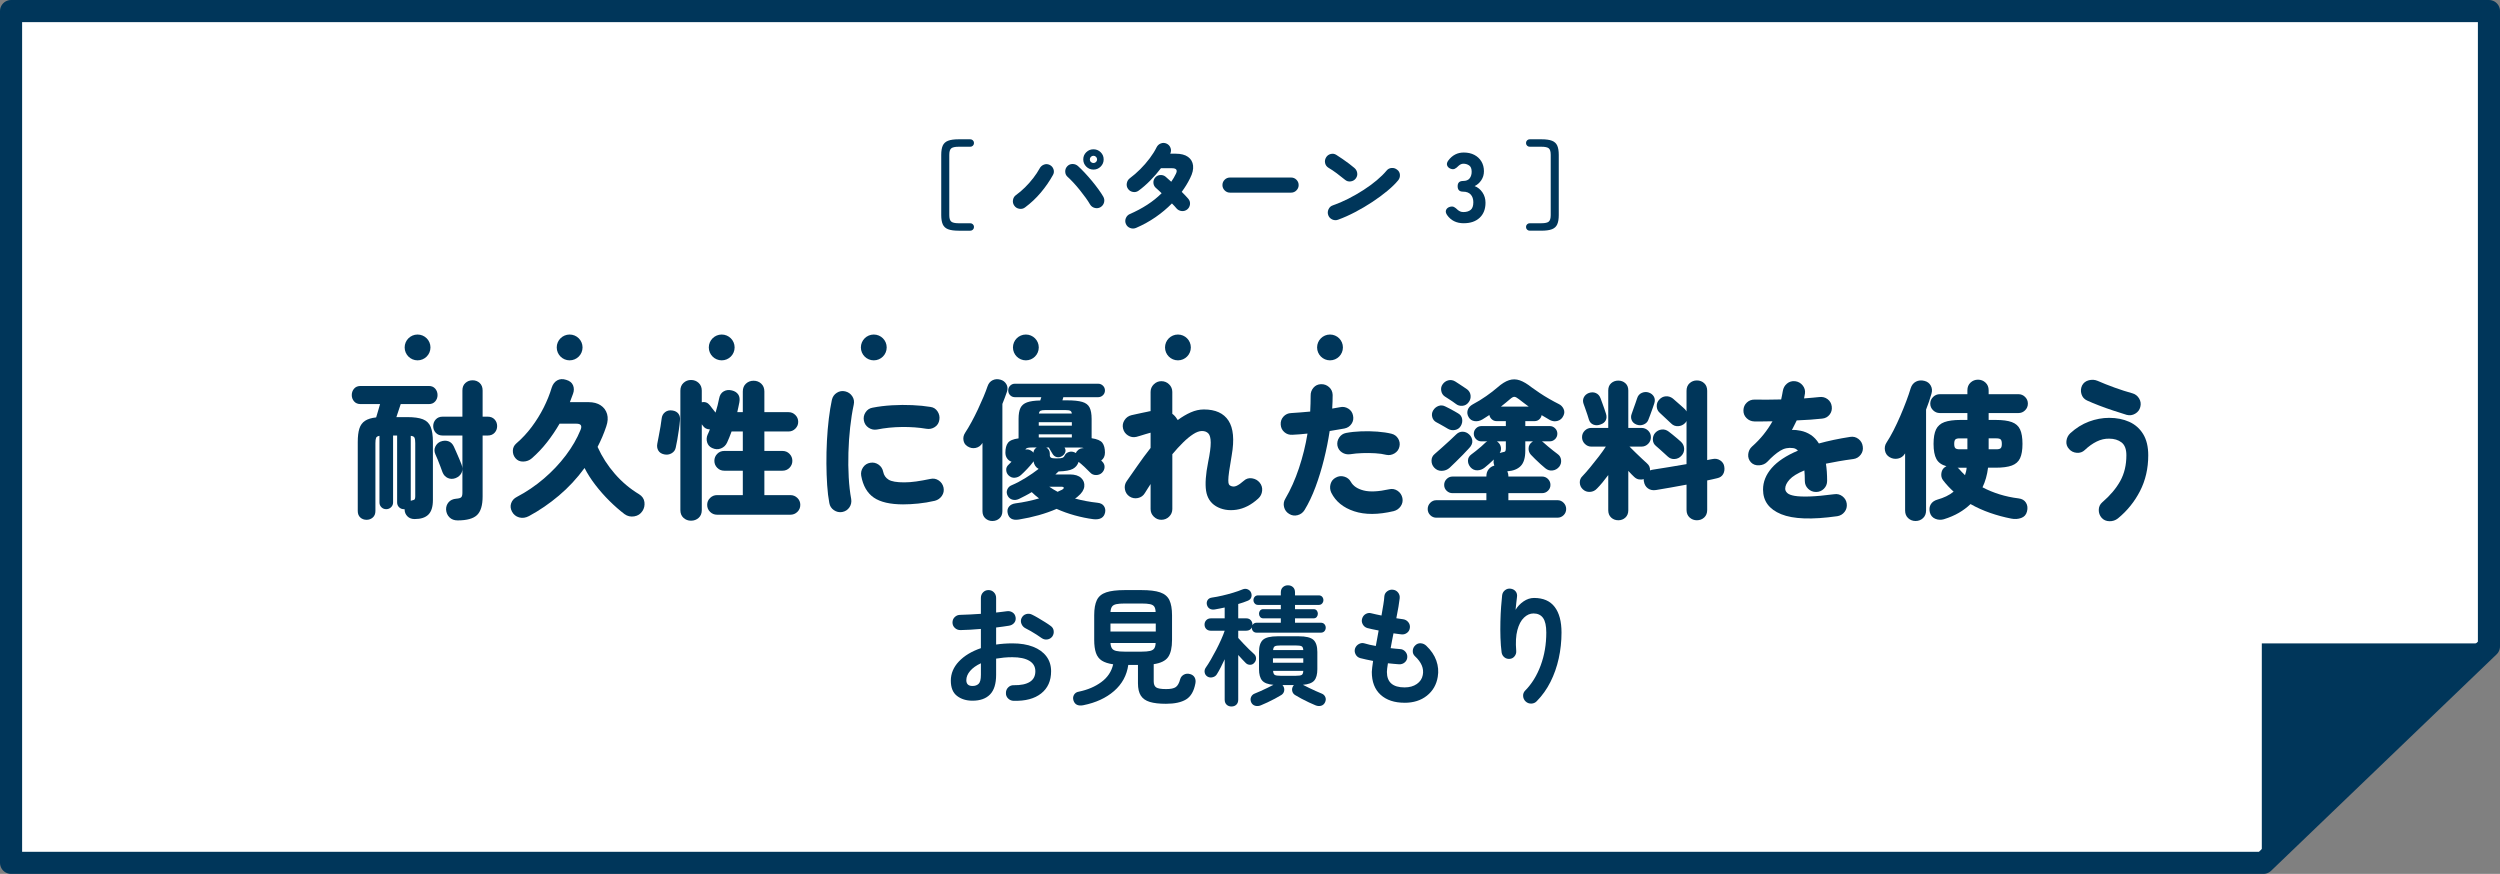 <?xml version="1.0" encoding="UTF-8"?><svg id="uuid-dae49398-18d8-40ab-8cce-274af6167568" xmlns="http://www.w3.org/2000/svg" width="484.283" height="169.283" viewBox="0 0 484.283 169.283"><rect x="0" y="0" width="484.283" height="169.283" fill="#808080" stroke="none"/><g id="uuid-b72306ae-bbd7-49c5-a798-a3f22c4e448b"><g><g><polygon points="438.454 167.142 2.142 167.142 2.142 2.142 482.142 2.142 482.142 125.209 438.454 167.142" style="fill:#fff; stroke:#00365a; stroke-linecap:round; stroke-linejoin:round; stroke-width:4.283px;"/><polygon points="438.142 168.641 438.142 124.641 482.142 124.641 438.142 168.641" style="fill:#00365a;"/></g><g><path d="M185.693,44.689c-.874,0-1.555-.095-2.042-.285-.488-.189-.83-.507-1.026-.949-.196-.443-.294-1.039-.294-1.786v-11.666c0-.761,.098-1.358,.294-1.796,.196-.437,.538-.75,1.026-.94,.488-.189,1.168-.285,2.042-.285h2.261c.203,0,.374,.07,.513,.209,.139,.14,.209,.311,.209,.514s-.07,.373-.209,.513c-.14,.14-.311,.209-.513,.209h-2.261c-.697,0-1.171,.104-1.425,.313s-.38,.63-.38,1.264v11.666c0,.62,.126,1.038,.38,1.254,.253,.215,.728,.323,1.425,.323h2.261c.203,0,.374,.069,.513,.209,.139,.139,.209,.31,.209,.513s-.07,.373-.209,.513c-.14,.14-.311,.209-.513,.209h-2.261Z" style="fill:#00365a;"/><path d="M198.556,40.186c-.317,.241-.684,.326-1.102,.257s-.741-.27-.969-.599c-.241-.329-.326-.7-.256-1.111,.069-.412,.269-.731,.599-.96,.583-.418,1.162-.912,1.738-1.481,.576-.57,1.108-1.172,1.596-1.806,.487-.633,.89-1.241,1.207-1.823,.19-.367,.472-.624,.845-.77s.744-.13,1.112,.047c.367,.178,.617,.46,.75,.846,.133,.387,.098,.757-.104,1.111-.659,1.191-1.444,2.328-2.356,3.411-.912,1.083-1.932,2.042-3.059,2.878Zm14.63-.057c-.342,.202-.712,.253-1.111,.151-.399-.101-.707-.329-.921-.684-.216-.38-.498-.811-.846-1.292-.349-.481-.725-.976-1.13-1.482-.406-.506-.814-.981-1.226-1.425s-.789-.816-1.13-1.121c-.304-.266-.463-.604-.475-1.017-.013-.411,.12-.763,.399-1.054,.278-.292,.618-.438,1.017-.438s.75,.133,1.054,.399c.405,.367,.842,.801,1.311,1.301,.469,.501,.931,1.026,1.387,1.577,.456,.552,.877,1.093,1.264,1.625,.386,.532,.7,1.007,.94,1.425,.202,.354,.253,.729,.152,1.121-.102,.393-.33,.696-.684,.912Zm-1.368-7.277c-.544,0-1.01-.192-1.396-.579s-.579-.852-.579-1.396,.193-1.007,.579-1.388c.386-.38,.852-.569,1.396-.569s1.01,.189,1.396,.569c.387,.381,.58,.843,.58,1.388s-.193,1.01-.58,1.396c-.386,.387-.852,.579-1.396,.579Zm0-1.272c.19,0,.354-.067,.494-.2,.139-.133,.209-.301,.209-.503,0-.19-.07-.354-.209-.494-.14-.14-.304-.209-.494-.209s-.354,.069-.494,.209c-.14,.14-.209,.304-.209,.494,0,.202,.069,.37,.209,.503,.139,.133,.304,.2,.494,.2Z" style="fill:#00365a;"/><path d="M220.045,44.157c-.368,.152-.741,.155-1.121,.01s-.653-.402-.817-.77c-.165-.38-.171-.757-.019-1.13,.152-.374,.411-.644,.779-.808,1.203-.52,2.328-1.118,3.373-1.796s1.973-1.422,2.784-2.232c-.203-.202-.396-.386-.58-.551-.184-.165-.339-.304-.466-.418-.316-.254-.497-.576-.542-.969s.06-.748,.313-1.064,.583-.491,.988-.522c.405-.031,.76,.079,1.064,.332,.278,.229,.64,.552,1.083,.97,.177-.254,.342-.51,.494-.77,.152-.26,.291-.522,.418-.789,.342-.709,.082-1.063-.779-1.063h-2.128c-.633,.836-1.33,1.637-2.09,2.403-.76,.767-1.508,1.415-2.242,1.947-.33,.241-.697,.323-1.102,.247s-.722-.278-.95-.607c-.228-.33-.304-.694-.228-1.093,.076-.399,.272-.719,.589-.96,.684-.506,1.358-1.092,2.023-1.757s1.273-1.365,1.824-2.1c.551-.734,.991-1.438,1.32-2.109,.177-.367,.453-.624,.827-.77,.374-.146,.744-.136,1.111,.028,.367,.165,.624,.438,.77,.817s.13,.754-.047,1.121v.019h1.045c1.026,0,1.824,.206,2.394,.618,.57,.411,.896,.972,.979,1.681,.082,.71-.104,1.515-.561,2.413-.228,.469-.479,.925-.75,1.368-.272,.443-.567,.881-.884,1.312,.266,.266,.51,.516,.732,.75,.221,.234,.402,.435,.542,.599,.266,.316,.373,.678,.323,1.083-.051,.405-.234,.734-.551,.988-.317,.24-.675,.339-1.074,.294-.399-.044-.731-.218-.998-.522-.089-.113-.209-.253-.361-.418-.152-.164-.323-.342-.513-.532-.962,.976-2.027,1.865-3.192,2.67-1.166,.805-2.426,1.498-3.781,2.08Z" style="fill:#00365a;"/><path d="M238.266,37.317c-.405,0-.75-.146-1.035-.437-.285-.291-.428-.634-.428-1.026,0-.405,.143-.75,.428-1.035,.285-.285,.63-.428,1.035-.428h11.837c.405,0,.75,.143,1.035,.428,.285,.285,.428,.63,.428,1.035,0,.393-.143,.735-.428,1.026-.285,.291-.63,.437-1.035,.437h-11.837Z" style="fill:#00365a;"/><path d="M260.552,34.829c-.507-.418-1.045-.84-1.615-1.264-.57-.425-1.096-.776-1.577-1.055-.354-.215-.577-.516-.665-.902-.089-.387-.032-.751,.171-1.093,.203-.354,.504-.582,.903-.684s.763-.045,1.092,.171c.38,.24,.789,.51,1.226,.808s.855,.598,1.254,.902c.399,.304,.738,.576,1.017,.816,.304,.254,.487,.577,.551,.97s-.032,.753-.285,1.083c-.241,.316-.567,.503-.979,.561-.412,.057-.776-.048-1.093-.313Zm-1.349,7.732c-.38,.14-.757,.124-1.131-.047-.374-.172-.63-.447-.77-.827-.139-.38-.124-.76,.048-1.14,.171-.38,.446-.634,.826-.76,.988-.343,1.992-.772,3.012-1.292,1.02-.52,2.001-1.083,2.945-1.691,.943-.608,1.799-1.235,2.565-1.881,.767-.646,1.396-1.267,1.891-1.862,.253-.316,.58-.49,.979-.522,.399-.031,.757,.079,1.074,.333,.329,.24,.51,.563,.542,.969,.031,.405-.08,.767-.333,1.083-.532,.646-1.232,1.33-2.1,2.052-.868,.722-1.833,1.435-2.897,2.138s-2.169,1.355-3.315,1.957c-1.146,.602-2.258,1.099-3.334,1.491Z" style="fill:#00365a;"/><path d="M283.543,43.246c-1.406,0-2.483-.532-3.23-1.597-.241-.367-.304-.69-.19-.969,.114-.278,.335-.475,.665-.589,.354-.114,.646-.111,.874,.01,.228,.12,.475,.313,.741,.579,.139,.114,.294,.209,.466,.285,.171,.076,.376,.114,.617,.114,.583,0,1.048-.14,1.396-.418,.348-.279,.522-.772,.522-1.482,0-.62-.168-1.118-.503-1.491-.336-.374-.833-.561-1.491-.561-.697,0-1.045-.349-1.045-1.045,0-.685,.349-1.026,1.045-1.026,.595,0,1.022-.171,1.282-.513,.259-.342,.39-.767,.39-1.273,0-.595-.165-1.004-.494-1.226-.33-.222-.697-.332-1.102-.332-.19,0-.361,.038-.513,.114-.152,.075-.292,.171-.418,.284-.266,.279-.516,.476-.75,.589-.234,.114-.522,.102-.864-.037-.317-.14-.522-.352-.618-.637-.095-.285-.016-.599,.238-.94,.772-1.026,1.767-1.539,2.983-1.539,.785,0,1.469,.151,2.052,.456,.583,.304,1.039,.729,1.368,1.272,.329,.545,.494,1.179,.494,1.9,0,.646-.171,1.226-.513,1.738-.342,.513-.772,.89-1.292,1.131,.621,.24,1.127,.652,1.52,1.234,.393,.583,.589,1.248,.589,1.995,0,1.229-.377,2.198-1.13,2.907-.754,.71-1.783,1.064-3.087,1.064Z" style="fill:#00365a;"/><path d="M296.329,44.689c-.203,0-.374-.069-.513-.209-.139-.14-.209-.311-.209-.513s.07-.374,.209-.513c.14-.14,.311-.209,.513-.209h2.261c.709,0,1.188-.108,1.434-.323,.247-.216,.371-.634,.371-1.254v-11.666c0-.634-.124-1.055-.371-1.264-.247-.209-.725-.313-1.434-.313h-2.261c-.203,0-.374-.069-.513-.209-.139-.14-.209-.311-.209-.513s.07-.374,.209-.514c.14-.139,.311-.209,.513-.209h2.261c.886,0,1.57,.096,2.052,.285,.481,.19,.82,.504,1.017,.94,.196,.438,.294,1.035,.294,1.796v11.666c0,.747-.098,1.343-.294,1.786-.197,.442-.535,.76-1.017,.949-.481,.19-1.166,.285-2.052,.285h-2.261Z" style="fill:#00365a;"/></g><g><g><path d="M71.013,100.693c-.483,0-.89-.149-1.218-.449s-.493-.721-.493-1.262v-13.34c0-1.103,.106-1.981,.319-2.639,.212-.657,.58-1.155,1.102-1.494,.522-.338,1.237-.556,2.146-.652,.116-.387,.242-.812,.377-1.276,.135-.464,.261-.898,.377-1.305h-3.77c-.542,0-.962-.174-1.261-.521-.3-.349-.45-.754-.45-1.219,0-.482,.149-.898,.45-1.247,.299-.348,.72-.521,1.261-.521h13.224c.522,0,.933,.174,1.232,.521,.299,.349,.45,.765,.45,1.247,0,.465-.15,.87-.45,1.219-.3,.348-.71,.521-1.232,.521h-5.452c-.271,.832-.551,1.673-.841,2.523h2.088c1.314,0,2.33,.141,3.045,.42,.715,.281,1.218,.769,1.508,1.465s.435,1.682,.435,2.958v11.223c0,1.296-.29,2.233-.87,2.813s-1.47,.87-2.668,.87c-.58,0-1.044-.174-1.392-.522-.348-.348-.532-.773-.551-1.275v-.116h-.145c-.367,0-.677-.126-.928-.377-.251-.251-.377-.561-.377-.929v-12.963h-.783v12.963c0,.368-.13,.678-.392,.929-.261,.251-.575,.377-.942,.377s-.677-.126-.928-.377c-.251-.251-.377-.561-.377-.929v-12.904c-.348,.058-.566,.188-.653,.392-.087,.202-.13,.546-.13,1.029v13.137c0,.541-.169,.962-.507,1.262-.339,.3-.74,.449-1.204,.449Zm8.555-3.683c.039-.02,.073-.029,.102-.029,.029,0,.053-.01,.073-.029,.329-.058,.526-.14,.594-.246s.102-.295,.102-.565v-10.295c0-.503-.048-.855-.145-1.059s-.338-.323-.725-.362v12.586Zm9.077,3.799c-.657,0-1.185-.198-1.581-.595-.396-.396-.614-.895-.652-1.493-.02-.541,.14-1.016,.479-1.421,.338-.406,.836-.639,1.494-.696,.502-.038,.826-.135,.971-.29,.145-.154,.218-.444,.218-.87v-11.078h-3.828c-.561,0-1.005-.179-1.334-.536-.329-.357-.493-.787-.493-1.291s.164-.932,.493-1.29c.329-.357,.773-.536,1.334-.536h3.828v-5.075c0-.619,.193-1.103,.58-1.45,.386-.348,.85-.522,1.392-.522s1,.175,1.377,.522c.377,.348,.566,.831,.566,1.45v5.075h.986c.561,0,1.005,.179,1.334,.536,.329,.358,.493,.788,.493,1.29s-.165,.934-.493,1.291c-.329,.357-.773,.536-1.334,.536h-.986v11.804c0,1.721-.363,2.924-1.088,3.61-.725,.686-1.977,1.029-3.755,1.029Zm-.348-8.207c-.542,.213-1.054,.213-1.537,0-.483-.213-.832-.59-1.044-1.131-.097-.29-.232-.657-.406-1.103-.174-.444-.348-.889-.522-1.334-.174-.444-.329-.802-.464-1.072-.213-.503-.213-.981,0-1.436,.212-.454,.541-.778,.986-.972,.541-.213,1.048-.241,1.522-.087,.474,.154,.836,.503,1.087,1.044,.116,.251,.271,.6,.464,1.044,.193,.445,.386,.89,.58,1.334,.193,.445,.338,.803,.435,1.073,.232,.6,.237,1.136,.015,1.609-.223,.474-.594,.816-1.117,1.029Z" style="fill:#00365a;"/><path d="M102.478,99.968c-.657,.348-1.295,.435-1.914,.261s-1.083-.551-1.392-1.131c-.29-.562-.339-1.106-.145-1.639,.193-.531,.561-.933,1.102-1.203,1.875-.986,3.62-2.17,5.234-3.553,1.614-1.382,3.03-2.881,4.249-4.495,1.218-1.614,2.165-3.253,2.842-4.915,.174-.406,.193-.716,.058-.929-.135-.192-.416-.29-.841-.29h-3.277c-.715,1.238-1.518,2.427-2.407,3.567-.89,1.141-1.875,2.185-2.958,3.132-.464,.406-1.015,.619-1.653,.638-.638,.02-1.15-.202-1.537-.667-.348-.425-.513-.913-.493-1.464,.019-.551,.242-1.01,.667-1.378,1.102-.947,2.098-2.016,2.987-3.204,.889-1.189,1.663-2.437,2.32-3.741,.657-1.305,1.179-2.605,1.566-3.9,.212-.638,.565-1.097,1.059-1.378,.493-.279,1.068-.313,1.726-.102,.676,.194,1.121,.547,1.334,1.059,.212,.513,.212,1.059,0,1.639-.097,.271-.199,.542-.305,.812-.106,.271-.208,.541-.305,.812h3.596c.966,0,1.759,.208,2.378,.624,.619,.416,1.03,.976,1.232,1.682,.203,.706,.15,1.503-.159,2.393-.232,.696-.489,1.373-.769,2.03-.281,.657-.585,1.305-.914,1.942,.851,1.896,1.967,3.635,3.35,5.22,1.382,1.586,2.943,2.9,4.683,3.944,.619,.387,.967,.899,1.044,1.537,.077,.638-.049,1.208-.377,1.711-.367,.58-.899,.928-1.595,1.044s-1.325-.029-1.885-.435c-.967-.735-1.938-1.585-2.914-2.553-.977-.966-1.885-1.995-2.726-3.088-.841-1.092-1.542-2.189-2.103-3.292-1.47,2.012-3.127,3.795-4.974,5.351-1.847,1.557-3.775,2.876-5.786,3.959Z" style="fill:#00365a;"/><path d="M128.665,88.02c-.542-.116-.924-.367-1.146-.754-.223-.387-.286-.831-.189-1.334,.077-.406,.174-.908,.29-1.508,.116-.6,.227-1.208,.333-1.827s.179-1.121,.218-1.508c.058-.541,.285-.962,.682-1.262,.396-.3,.875-.401,1.435-.305,.503,.077,.885,.29,1.146,.638,.261,.349,.353,.803,.276,1.363-.039,.503-.106,1.083-.203,1.74-.097,.657-.199,1.295-.305,1.914-.106,.619-.208,1.131-.304,1.537-.097,.483-.368,.851-.812,1.102-.445,.252-.918,.319-1.421,.203Zm5.191,12.847c-.561,0-1.044-.184-1.45-.551-.406-.367-.609-.87-.609-1.508v-23.142c0-.619,.203-1.117,.609-1.494,.406-.377,.889-.565,1.45-.565,.58,0,1.073,.188,1.479,.565,.406,.377,.609,.875,.609,1.494v2.262c.619-.135,1.131,.048,1.537,.551,.096,.116,.261,.329,.493,.638,.232,.31,.445,.58,.638,.812,.154-.503,.29-.986,.406-1.45,.116-.464,.213-.899,.29-1.305,.116-.639,.411-1.093,.885-1.363,.474-.271,1.01-.328,1.609-.174,.541,.136,.942,.396,1.204,.783,.261,.387,.333,.889,.217,1.508-.058,.29-.121,.6-.188,.928-.068,.329-.14,.657-.217,.986h1.073v-4.002c0-.639,.203-1.146,.609-1.522,.406-.377,.899-.565,1.479-.565s1.073,.188,1.479,.565c.406,.377,.609,.884,.609,1.522v4.002h4.698c.502,0,.938,.184,1.305,.551,.367,.367,.551,.812,.551,1.334,0,.503-.184,.938-.551,1.305-.368,.368-.803,.552-1.305,.552h-4.698v3.77h3.509c.541,0,.996,.188,1.363,.565,.367,.377,.551,.826,.551,1.349s-.184,.972-.551,1.349c-.368,.377-.822,.565-1.363,.565h-3.509v4.727h5.046c.522,0,.972,.185,1.349,.552s.565,.812,.565,1.334c0,.541-.188,.995-.565,1.362s-.827,.551-1.349,.551h-14.21c-.522,0-.972-.184-1.349-.551s-.565-.821-.565-1.362c0-.522,.188-.967,.565-1.334s.827-.552,1.349-.552h4.988v-4.727h-3.596c-.542,0-.996-.188-1.363-.565s-.551-.827-.551-1.349,.184-.972,.551-1.349,.822-.565,1.363-.565h3.596v-3.77h-2.175c-.31,.851-.6,1.565-.87,2.146-.251,.542-.652,.924-1.204,1.146-.551,.223-1.126,.188-1.725-.102-.484-.231-.798-.599-.943-1.102s-.111-.996,.102-1.479c.077-.154,.149-.313,.218-.479,.067-.164,.14-.343,.217-.536-.6,0-1.063-.251-1.392-.754l-.174-.232v16.617c0,.638-.203,1.141-.609,1.508-.406,.367-.899,.551-1.479,.551Z" style="fill:#00365a;"/><path d="M163.146,99.185c-.58,.097-1.117-.024-1.609-.362-.493-.339-.788-.798-.885-1.378-.193-1.005-.333-2.165-.42-3.479s-.136-2.702-.145-4.162c-.01-1.459,.024-2.934,.102-4.422,.077-1.489,.198-2.91,.362-4.264,.164-1.353,.363-2.57,.595-3.653,.135-.6,.454-1.059,.957-1.378,.502-.319,1.044-.41,1.624-.275,.58,.136,1.034,.449,1.363,.942,.329,.493,.425,1.04,.29,1.639-.29,1.354-.522,2.827-.696,4.423-.174,1.595-.286,3.214-.333,4.857-.049,1.644-.029,3.238,.058,4.784,.087,1.548,.247,2.949,.479,4.205,.097,.6-.02,1.142-.348,1.624-.329,.483-.793,.783-1.392,.899Zm11.832-1.479c-2.533,0-4.437-.439-5.713-1.319-1.276-.879-2.088-2.286-2.436-4.219-.097-.6,.024-1.146,.362-1.639,.338-.493,.807-.788,1.407-.885,.58-.097,1.111,.024,1.595,.362,.483,.339,.783,.808,.899,1.406,.135,.658,.483,1.16,1.044,1.509,.561,.348,1.566,.521,3.016,.521,.734,0,1.508-.058,2.32-.174s1.73-.28,2.755-.493c.58-.135,1.116-.038,1.609,.29,.493,.329,.807,.793,.942,1.393,.116,.579,.01,1.111-.319,1.595-.329,.483-.783,.803-1.363,.957-1.083,.251-2.151,.431-3.204,.536-1.054,.106-2.026,.159-2.915,.159Zm-5.104-14.5c-.58,.098-1.117-.019-1.61-.348-.493-.328-.797-.783-.913-1.363-.116-.58-.01-1.121,.319-1.624,.329-.502,.783-.802,1.363-.898,1.179-.232,2.436-.387,3.77-.464s2.649-.087,3.944-.029c1.295,.058,2.465,.174,3.509,.348,.58,.078,1.034,.368,1.363,.87,.328,.503,.444,1.044,.348,1.624-.097,.619-.392,1.088-.884,1.406-.493,.319-1.03,.431-1.609,.334-1.489-.251-3.074-.367-4.756-.348s-3.296,.184-4.843,.492Z" style="fill:#00365a;"/><path d="M192.232,100.925c-.522,0-.971-.17-1.349-.508-.377-.339-.565-.808-.565-1.406v-13.225l-.029,.059c-.31,.503-.745,.812-1.305,.928-.561,.116-1.102,0-1.624-.348-.406-.271-.648-.657-.725-1.16-.078-.503,.029-.977,.319-1.421,.406-.619,.821-1.319,1.247-2.103,.425-.783,.836-1.595,1.232-2.437,.396-.841,.758-1.652,1.087-2.436,.329-.783,.589-1.465,.783-2.045,.193-.561,.522-.952,.986-1.174,.464-.223,.966-.257,1.508-.102,.503,.135,.885,.425,1.146,.87,.261,.444,.295,.947,.102,1.508-.116,.367-.251,.744-.406,1.131-.155,.387-.31,.783-.464,1.188v20.765c0,.599-.188,1.067-.565,1.406-.377,.338-.836,.508-1.377,.508Zm5.162-.29c-1.257,.212-1.992-.213-2.204-1.276-.097-.483-.005-.895,.275-1.232s.701-.546,1.262-.623c.754-.097,1.518-.228,2.291-.392,.773-.164,1.527-.353,2.262-.565-.251-.193-.498-.392-.739-.595-.242-.203-.469-.411-.682-.624-.406,.252-.817,.483-1.232,.696-.416,.213-.836,.426-1.261,.638-.426,.194-.837,.237-1.233,.131-.396-.106-.701-.343-.913-.711-.232-.425-.266-.841-.102-1.246,.164-.406,.449-.687,.855-.842,.87-.366,1.764-.836,2.683-1.406,.918-.57,1.764-1.155,2.537-1.754-.542-.29-.87-.783-.986-1.479-.02,.02-.048,.068-.087,.146-.271,.367-.638,.797-1.102,1.29s-.88,.904-1.247,1.232c-.348,.31-.75,.483-1.204,.522-.454,.038-.865-.126-1.232-.493-.271-.29-.411-.633-.42-1.029-.01-.396,.14-.729,.45-1.001l.58-.58c-.348-.116-.633-.328-.855-.638s-.333-.687-.333-1.131c0-.812,.164-1.44,.493-1.886,.329-.444,1.015-.734,2.059-.869v-3.771c0-.908,.121-1.614,.362-2.117,.242-.502,.667-.865,1.276-1.087,.609-.223,1.465-.344,2.567-.363l.203-.638h-5.104c-.367,0-.677-.125-.928-.377-.251-.251-.377-.561-.377-.928s.125-.677,.377-.928c.251-.252,.561-.378,.928-.378h16.095c.367,0,.682,.126,.942,.378,.261,.251,.392,.561,.392,.928s-.13,.677-.392,.928c-.261,.252-.575,.377-.942,.377h-6.728l-.174,.609h.899c1.276,0,2.257,.102,2.943,.305,.686,.202,1.16,.565,1.421,1.087s.392,1.257,.392,2.204v3.741c1.063,.155,1.759,.454,2.088,.898,.329,.445,.493,1.073,.493,1.886,0,.677-.242,1.188-.725,1.537l.174,.174c.328,.31,.488,.672,.478,1.087-.01,.416-.179,.788-.507,1.117-.31,.29-.691,.435-1.146,.435s-.827-.154-1.116-.464c-.251-.271-.609-.624-1.073-1.059s-.86-.778-1.189-1.029c-.193,.6-.561,1.049-1.102,1.349-.542,.3-1.469,.469-2.784,.507-.097,.098-.198,.193-.304,.29-.106,.098-.208,.193-.305,.29h2.813c.967,0,1.691,.228,2.175,.682,.483,.455,.686,1.011,.609,1.668-.078,.657-.493,1.295-1.247,1.914-.078,.077-.165,.149-.261,.217-.097,.068-.193,.131-.29,.188,.715,.193,1.435,.358,2.16,.493,.725,.136,1.445,.242,2.161,.319,.599,.058,1.024,.271,1.276,.638,.251,.367,.329,.783,.232,1.247-.213,1.005-.967,1.44-2.262,1.305-1.18-.154-2.383-.401-3.611-.739s-2.402-.759-3.523-1.262c-1.063,.464-2.214,.87-3.451,1.219-1.238,.348-2.514,.628-3.828,.841Zm2.784-12.935c.058-.464,.271-.802,.638-1.015h-.957c-.387,0-.672,.029-.855,.087-.184,.058-.304,.165-.362,.319,.425-.097,.831,0,1.218,.29,.077,.039,.14,.087,.188,.145,.048,.059,.092,.116,.131,.174Zm1.044-5.249h6.409v-.667h-6.409v.667Zm0,2.291h6.409v-.608h-6.409v.608Zm.029-4.64h6.38c-.039-.271-.145-.449-.319-.536s-.483-.131-.928-.131h-3.915c-.426,0-.725,.044-.899,.131-.174,.087-.28,.266-.319,.536Zm3.422,8.7c.561,0,.938-.039,1.131-.116,.193-.077,.338-.222,.435-.435,.154-.329,.415-.556,.783-.682,.367-.126,.734-.111,1.102,.043,.077,.02,.174,.068,.29,.146,.039-.077,.077-.154,.116-.232,.039-.077,.097-.145,.174-.203,.154-.192,.343-.328,.565-.405,.222-.077,.45-.116,.682-.116-.155-.077-.474-.116-.957-.116h-2.784c.212,.31,.256,.629,.13,.957-.126,.329-.353,.58-.681,.754-.31,.174-.628,.223-.957,.146-.329-.077-.59-.271-.783-.58l-.609-1.016c-.039-.058-.078-.145-.116-.261h-.522c.213,.116,.382,.275,.508,.479,.125,.203,.188,.449,.188,.739v.29c0,.213,.077,.367,.232,.464,.154,.098,.512,.146,1.073,.146Zm.203,6.467c.155-.077,.305-.149,.45-.218,.145-.067,.285-.13,.42-.188,.232-.135,.338-.266,.319-.392-.02-.125-.184-.188-.493-.188h-2.32c.251,.175,.512,.344,.783,.508,.271,.164,.551,.324,.841,.479Z" style="fill:#00365a;"/><path d="M224.974,100.693c-.561,0-1.049-.203-1.464-.608-.416-.406-.624-.899-.624-1.479v-4.843c-.213,.329-.411,.638-.595,.928-.184,.29-.353,.562-.507,.812-.31,.521-.759,.846-1.349,.971-.59,.126-1.136,.024-1.639-.304-.483-.329-.778-.788-.884-1.378-.106-.59,.015-1.126,.362-1.609,.599-.851,1.291-1.842,2.074-2.973s1.628-2.276,2.538-3.437v-2.958c-.251,.058-.571,.15-.957,.275-.387,.126-.75,.237-1.087,.334-.339,.097-.576,.164-.711,.203-.58,.135-1.121,.043-1.624-.276-.503-.318-.822-.768-.957-1.348-.136-.58-.039-1.121,.29-1.624,.328-.503,.783-.822,1.363-.957,.212-.059,.517-.126,.914-.203,.396-.077,.797-.164,1.204-.261,.406-.097,.734-.164,.986-.203,.097-.039,.198-.062,.305-.073,.106-.009,.198-.023,.275-.043v-3.712c0-.58,.208-1.073,.624-1.479,.416-.405,.903-.608,1.464-.608,.58,0,1.078,.203,1.494,.608,.416,.406,.624,.899,.624,1.479v4.233c.348,.252,.647,.58,.899,.986,.039,.039,.067,.077,.087,.116,.019,.039,.039,.077,.058,.116,.831-.619,1.672-1.117,2.523-1.494,.851-.377,1.701-.565,2.552-.565,2.243,0,3.833,.726,4.771,2.175,.938,1.45,1.146,3.674,.624,6.67-.232,1.335-.401,2.384-.507,3.147-.106,.764-.16,1.334-.16,1.711s.034,.633,.102,.769c.067,.135,.16,.231,.275,.289,.387,.214,.788,.228,1.204,.044,.416-.184,.894-.517,1.436-1,.444-.406,.972-.561,1.581-.465,.609,.098,1.097,.368,1.464,.812,.387,.464,.551,.996,.493,1.595-.058,.6-.31,1.103-.754,1.508-1.354,1.238-2.775,1.962-4.263,2.176-1.489,.212-2.804-.02-3.944-.696-1.063-.657-1.697-1.653-1.9-2.987-.203-1.334-.072-3.17,.392-5.51,.348-1.701,.517-2.982,.508-3.843-.01-.859-.165-1.445-.464-1.754-.3-.31-.71-.465-1.232-.465-.503,0-1.068,.203-1.696,.609-.628,.406-1.286,.947-1.972,1.624-.687,.677-1.377,1.431-2.073,2.262v10.614c0,.58-.208,1.073-.624,1.479-.416,.405-.914,.608-1.494,.608Z" style="fill:#00365a;"/><path d="M249.74,99.562c-.522-.31-.855-.754-1-1.334s-.063-1.121,.247-1.624c1.024-1.74,1.904-3.712,2.639-5.916s1.286-4.437,1.653-6.699c-.522,.059-1.03,.106-1.522,.146-.493,.039-.962,.067-1.407,.087-.6,.039-1.116-.131-1.551-.508s-.672-.865-.71-1.464c-.039-.6,.14-1.117,.536-1.552,.396-.436,.894-.662,1.494-.682,.599-.039,1.213-.082,1.841-.131,.628-.048,1.242-.102,1.842-.159,.058-1.083,.087-2.098,.087-3.045-.02-.6,.16-1.121,.537-1.566,.377-.444,.865-.676,1.464-.695,.599-.02,1.121,.169,1.566,.565s.677,.903,.696,1.522c0,.793-.029,1.672-.087,2.639,.522-.097,1.015-.184,1.479-.261,.58-.136,1.121-.048,1.624,.261,.503,.31,.812,.754,.928,1.334,.135,.6,.039,1.141-.29,1.624-.329,.483-.783,.783-1.363,.899-.406,.077-.851,.154-1.334,.231-.484,.078-.996,.165-1.537,.261-.271,1.799-.638,3.631-1.102,5.496-.464,1.866-1.011,3.645-1.639,5.336-.628,1.691-1.339,3.186-2.131,4.48-.31,.502-.754,.831-1.334,.986-.58,.154-1.122,.076-1.624-.232Zm20.242-.551c-3.016,.715-5.573,.725-7.671,.028-2.098-.695-3.572-1.894-4.422-3.596-.251-.541-.3-1.097-.145-1.667s.493-.991,1.015-1.262c.522-.29,1.068-.353,1.638-.188s1.001,.508,1.291,1.029c.445,.793,1.266,1.344,2.465,1.653,1.198,.31,2.852,.231,4.959-.232,.58-.135,1.116-.038,1.609,.29,.493,.329,.807,.793,.942,1.393,.116,.579,.01,1.111-.319,1.595-.329,.482-.783,.802-1.363,.957Zm-1.45-10.904c-.6-.154-1.31-.256-2.131-.305-.822-.048-1.658-.058-2.509-.028-.851,.028-1.634,.102-2.349,.217-.58,.078-1.107-.038-1.58-.348-.474-.309-.769-.744-.885-1.305-.097-.561,.015-1.083,.333-1.566s.759-.783,1.319-.899c.909-.174,1.895-.279,2.958-.318s2.107-.02,3.132,.058c1.024,.078,1.933,.213,2.726,.406,.561,.136,.99,.449,1.291,.942,.299,.493,.381,1.021,.246,1.581s-.454,.99-.957,1.29-1.034,.392-1.595,.275Z" style="fill:#00365a;"/><path d="M278.247,100.287c-.464,0-.86-.164-1.189-.492-.329-.329-.493-.726-.493-1.189s.164-.865,.493-1.203,.725-.508,1.189-.508h9.686v-1.363h-6.554c-.445,0-.827-.154-1.146-.464-.319-.309-.479-.686-.479-1.131s.159-.826,.479-1.146c.319-.319,.7-.479,1.146-.479h6.554v-.058c0-.541,.145-.991,.435-1.349s.657-.595,1.102-.711c-.039-.097-.068-.198-.087-.305-.02-.105-.039-.217-.058-.333,0-.097,.004-.193,.015-.29,.009-.097,.024-.184,.043-.261-.31,.29-.619,.575-.928,.855s-.59,.518-.841,.71c-.425,.349-.904,.527-1.436,.537s-.981-.198-1.349-.624c-.329-.406-.483-.841-.464-1.305,.019-.464,.242-.851,.667-1.16,.232-.174,.522-.396,.87-.667s.686-.551,1.015-.841c.328-.29,.589-.531,.783-.726,.058-.058,.121-.11,.188-.159,.068-.048,.14-.092,.218-.131h-1.131c-.406,0-.754-.145-1.044-.435s-.435-.638-.435-1.044,.145-.754,.435-1.044,.638-.436,1.044-.436h4.727v-.957h-1.798c-.348,0-.652-.115-.914-.348-.261-.231-.42-.512-.479-.841-.232,.155-.464,.305-.696,.449-.232,.146-.455,.286-.667,.421-.503,.29-1.005,.396-1.508,.318-.503-.076-.88-.328-1.131-.754-.271-.444-.338-.898-.203-1.362s.464-.841,.986-1.131c.908-.483,1.783-1.02,2.625-1.61,.841-.589,1.561-1.146,2.16-1.667,.812-.715,1.561-1.185,2.248-1.406,.686-.223,1.377-.213,2.074,.028,.696,.242,1.469,.701,2.32,1.378,.425,.31,.933,.662,1.522,1.059s1.213,.783,1.871,1.16c.657,.377,1.276,.71,1.856,1,.406,.193,.71,.503,.914,.928,.203,.426,.198,.861-.015,1.306-.232,.521-.599,.86-1.102,1.015-.503,.155-1.005,.106-1.508-.145-.213-.136-.459-.28-.74-.436-.28-.154-.575-.328-.884-.521-.058,.329-.213,.604-.464,.826-.251,.223-.551,.333-.899,.333h-1.798v.957h4.727c.406,0,.754,.146,1.044,.436s.435,.638,.435,1.044-.145,.754-.435,1.044-.638,.435-1.044,.435h-1.508c.058,.039,.121,.083,.188,.131,.067,.049,.13,.102,.188,.159,.193,.175,.454,.402,.783,.682,.329,.28,.667,.557,1.015,.827,.348,.271,.638,.492,.87,.667,.387,.271,.609,.647,.667,1.131s-.058,.918-.348,1.305c-.348,.426-.778,.672-1.291,.739-.512,.068-.981-.072-1.406-.42-.271-.213-.585-.483-.942-.812-.358-.328-.706-.657-1.044-.985-.338-.329-.614-.609-.826-.842-.31-.348-.455-.758-.435-1.232,.019-.474,.212-.855,.58-1.146,.058-.058,.145-.125,.261-.203h-1.479v1.827c0,1.354-.295,2.335-.884,2.943-.59,.609-1.455,.953-2.596,1.03,.058,.135,.106,.285,.145,.449,.039,.164,.058,.333,.058,.508v.058h6.525c.445,0,.827,.159,1.146,.479,.319,.319,.479,.701,.479,1.146s-.159,.822-.479,1.131c-.319,.31-.701,.464-1.146,.464h-6.525v1.363h9.512c.464,0,.86,.17,1.189,.508,.328,.338,.493,.739,.493,1.203s-.165,.86-.493,1.189c-.329,.328-.725,.492-1.189,.492h-23.461Zm2.581-9.686c-.425,.387-.933,.59-1.522,.609s-1.087-.193-1.493-.639c-.348-.387-.518-.841-.508-1.362,.01-.522,.218-.947,.624-1.276,.387-.328,.831-.72,1.334-1.175,.502-.454,1.01-.913,1.522-1.377s.942-.87,1.291-1.219c.367-.366,.788-.546,1.262-.536,.474,.01,.894,.188,1.261,.536,.367,.349,.57,.76,.609,1.233,.038,.474-.165,.942-.609,1.406-.329,.367-.73,.793-1.203,1.275-.474,.483-.943,.953-1.407,1.407s-.851,.826-1.16,1.116Zm-.348-7.54c-.155-.097-.377-.227-.667-.392-.29-.164-.58-.328-.87-.493-.29-.164-.513-.285-.667-.362-.426-.213-.701-.546-.827-1-.126-.454-.072-.885,.16-1.291,.251-.425,.599-.72,1.044-.885,.444-.164,.889-.13,1.334,.102,.212,.098,.483,.232,.812,.406,.329,.174,.647,.348,.957,.522,.309,.174,.541,.309,.696,.405,.445,.252,.706,.614,.783,1.088,.077,.474-.01,.924-.261,1.349-.251,.425-.624,.687-1.116,.783-.493,.097-.953,.02-1.377-.232Zm1.508-4.843c-.135-.116-.343-.266-.624-.45-.28-.183-.561-.366-.841-.551-.281-.184-.498-.323-.653-.42-.367-.251-.594-.609-.681-1.073s-.005-.88,.247-1.247c.271-.406,.638-.672,1.102-.798,.464-.125,.918-.053,1.363,.218,.193,.116,.439,.275,.739,.479s.599,.401,.899,.595,.527,.348,.682,.464c.387,.31,.604,.701,.653,1.175,.048,.474-.073,.903-.363,1.29-.31,.426-.71,.662-1.204,.711-.493,.048-.933-.082-1.319-.392Zm8.526,9.541c.174-.059,.348-.106,.522-.146,.29-.038,.474-.105,.551-.203,.077-.096,.116-.29,.116-.58v-1.334h-1.74c.039,.02,.077,.044,.116,.073,.039,.028,.077,.062,.116,.102,.309,.271,.493,.604,.551,1,.058,.396-.019,.759-.232,1.088Zm.232-8.99h5.394c-.367-.271-.71-.526-1.029-.769-.319-.241-.614-.469-.885-.682-.367-.29-.657-.439-.87-.449-.213-.01-.493,.141-.841,.449-.232,.193-.498,.416-.797,.667-.3,.252-.624,.513-.972,.783Z" style="fill:#00365a;"/><path d="M313.481,100.78c-.542,0-1-.174-1.377-.521-.377-.349-.565-.822-.565-1.421v-6.815c-.368,.503-.74,.981-1.117,1.436s-.73,.846-1.059,1.175c-.367,.405-.822,.623-1.363,.652-.542,.029-1.005-.141-1.392-.508-.368-.348-.561-.772-.58-1.275-.02-.503,.155-.929,.522-1.276,.406-.425,.894-.981,1.465-1.668,.57-.686,1.135-1.396,1.696-2.131,.561-.734,1.015-1.373,1.363-1.914h-2.813c-.483,0-.904-.179-1.261-.537-.358-.357-.537-.787-.537-1.29s.179-.928,.537-1.276c.357-.348,.778-.521,1.261-.521h3.277v-7.25c0-.6,.188-1.068,.565-1.406,.377-.339,.836-.508,1.377-.508s1,.169,1.377,.508c.377,.338,.565,.807,.565,1.406v7.25h2.552c.502,0,.933,.174,1.291,.521,.357,.349,.536,.773,.536,1.276s-.179,.933-.536,1.29c-.358,.358-.788,.537-1.291,.537h-2.32c.348,.348,.744,.739,1.189,1.175,.445,.435,.87,.841,1.276,1.218,.406,.377,.715,.662,.928,.855,.425,.367,.619,.821,.58,1.362,.097-.038,.188-.067,.275-.087,.087-.019,.179-.038,.275-.058,.909-.135,1.938-.3,3.089-.493,1.15-.192,2.295-.387,3.437-.58v-8.352c-.039,.077-.083,.149-.131,.218-.048,.067-.101,.13-.159,.188-.368,.367-.812,.565-1.334,.594-.522,.029-.967-.14-1.334-.507-.136-.136-.358-.344-.667-.624-.31-.28-.614-.565-.914-.855-.3-.29-.518-.493-.652-.608-.368-.329-.561-.744-.58-1.247-.02-.503,.145-.938,.493-1.306,.348-.387,.769-.599,1.262-.638,.493-.038,.952,.106,1.377,.435,.154,.136,.387,.339,.696,.609s.619,.541,.928,.812c.309,.271,.541,.483,.696,.638,.058,.077,.116,.149,.174,.218,.058,.067,.106,.14,.145,.217v-4.002c0-.618,.198-1.106,.594-1.464,.396-.358,.865-.537,1.407-.537,.561,0,1.034,.179,1.421,.537,.387,.357,.58,.846,.58,1.464v13.427c.193-.038,.377-.076,.551-.115,.174-.039,.338-.067,.493-.087,.541-.116,1.034-.029,1.479,.261,.444,.29,.706,.687,.783,1.188,.097,.542,.029,1.025-.203,1.45-.232,.426-.619,.696-1.16,.812-.29,.077-.6,.149-.928,.217-.329,.068-.667,.141-1.015,.218v5.713c0,.619-.193,1.106-.58,1.465-.387,.357-.86,.536-1.421,.536-.542,0-1.011-.179-1.407-.536-.396-.358-.594-.846-.594-1.465v-4.9c-1.044,.193-2.079,.382-3.103,.565-1.025,.184-1.962,.343-2.813,.479-.619,.097-1.141-.01-1.566-.319-.426-.309-.687-.764-.783-1.363-.02-.077-.029-.149-.029-.217v-.218c-.31,.097-.624,.116-.943,.058-.319-.058-.614-.212-.884-.464-.136-.135-.31-.305-.522-.508-.213-.202-.426-.43-.638-.681v7.627c0,.599-.188,1.072-.565,1.421-.377,.348-.836,.521-1.377,.521Zm-3.422-18.56c-.483,.193-.943,.208-1.377,.043-.435-.164-.73-.487-.885-.971-.058-.213-.155-.522-.29-.929-.135-.405-.275-.812-.42-1.218s-.256-.715-.333-.928c-.155-.444-.135-.86,.058-1.247,.193-.387,.512-.667,.957-.841,.502-.175,.961-.169,1.377,.014,.416,.185,.71,.508,.884,.972,.077,.193,.188,.493,.333,.899s.29,.812,.435,1.218,.247,.716,.305,.928c.154,.483,.135,.909-.058,1.276-.193,.367-.522,.629-.986,.783Zm6.96,.029c-.464-.175-.779-.465-.942-.87-.165-.406-.16-.822,.014-1.247,.077-.213,.184-.518,.319-.914,.135-.396,.275-.787,.42-1.174s.247-.687,.304-.899c.155-.503,.459-.851,.914-1.044,.454-.193,.904-.213,1.349-.058,.444,.154,.773,.42,.986,.797,.212,.377,.232,.827,.058,1.349-.078,.232-.188,.556-.333,.972s-.295,.831-.45,1.247-.28,.739-.377,.972c-.155,.387-.454,.672-.899,.855s-.899,.188-1.363,.015Zm6.032,6.177c-.135-.136-.358-.338-.667-.609-.31-.271-.614-.546-.914-.826s-.527-.479-.681-.595c-.387-.309-.59-.715-.609-1.218s.126-.938,.435-1.306c.348-.386,.769-.608,1.262-.667,.493-.058,.952,.078,1.377,.406,.174,.116,.416,.305,.725,.565,.309,.262,.624,.522,.942,.783s.556,.469,.71,.624c.387,.367,.59,.812,.609,1.334,.019,.521-.155,.976-.522,1.362-.348,.388-.783,.6-1.305,.639-.522,.038-.977-.126-1.363-.493Z" style="fill:#00365a;"/><path d="M355.879,99.997c-4.892,.696-8.507,.566-10.846-.391-2.34-.957-3.509-2.548-3.509-4.771,0-1.489,.556-2.876,1.667-4.162,1.112-1.285,2.808-2.411,5.09-3.378-.271-.29-.58-.454-.928-.493-.909-.135-1.75,.039-2.523,.521-.773,.483-1.595,1.189-2.465,2.117-.406,.426-.938,.657-1.595,.696-.658,.039-1.189-.154-1.595-.58-.406-.444-.58-.967-.522-1.566,.058-.599,.3-1.092,.725-1.479,.851-.754,1.604-1.542,2.262-2.363,.657-.822,1.228-1.668,1.711-2.538-.696,.02-1.344,.029-1.943,.029h-1.566c-.599-.02-1.107-.236-1.522-.652-.416-.416-.614-.923-.594-1.522,.019-.6,.241-1.098,.667-1.494,.425-.396,.938-.584,1.537-.565,.696,.02,1.483,.024,2.363,.015,.879-.01,1.793-.023,2.741-.043,.058-.271,.116-.547,.174-.827s.106-.546,.145-.797c.097-.6,.367-1.083,.812-1.45,.444-.367,.966-.522,1.566-.464,.599,.077,1.087,.348,1.464,.812s.527,.986,.45,1.566l-.174,.957c.561-.039,1.092-.082,1.595-.131,.502-.048,.957-.092,1.363-.131,.599-.076,1.131,.059,1.595,.406,.464,.349,.734,.822,.812,1.421,.077,.6-.063,1.127-.42,1.581-.358,.454-.836,.71-1.436,.769-.657,.077-1.417,.145-2.276,.203-.861,.058-1.745,.106-2.654,.145-.29,.619-.599,1.237-.928,1.856,.29-.02,.575-.015,.855,.014,.28,.029,.556,.073,.827,.131,.696,.136,1.348,.401,1.958,.798,.609,.396,1.135,.952,1.58,1.667,.909-.251,1.866-.482,2.871-.696,1.005-.212,2.069-.405,3.19-.579,.599-.097,1.136,.038,1.61,.405,.473,.368,.749,.852,.826,1.45,.097,.6-.039,1.136-.406,1.609-.368,.475-.841,.75-1.421,.827-1.025,.135-1.977,.28-2.857,.435-.88,.155-1.696,.31-2.45,.464,.077,.483,.135,1.006,.174,1.566,.039,.561,.058,1.15,.058,1.769,0,.6-.208,1.107-.624,1.522-.416,.416-.923,.624-1.522,.624s-1.112-.208-1.537-.624c-.425-.415-.638-.923-.638-1.522,0-.754-.029-1.431-.087-2.03-1.354,.562-2.31,1.151-2.871,1.77-.561,.619-.841,1.208-.841,1.769,0,.31,.135,.591,.406,.842,.271,.251,.749,.435,1.436,.551,.686,.116,1.648,.154,2.885,.116,1.237-.039,2.823-.184,4.756-.436,.599-.097,1.136,.039,1.61,.406,.473,.367,.749,.841,.826,1.421,.077,.6-.063,1.131-.42,1.595-.358,.464-.836,.744-1.436,.841Z" style="fill:#00365a;"/><path d="M371.076,100.925c-.561,0-1.04-.185-1.436-.551-.396-.368-.595-.861-.595-1.479v-11.078l-.058,.087c-.31,.503-.75,.812-1.32,.928-.57,.116-1.107,.029-1.609-.261-.503-.29-.808-.72-.914-1.29-.106-.57-.005-1.088,.305-1.552,.444-.677,.894-1.46,1.349-2.349,.454-.89,.894-1.827,1.319-2.813,.425-.986,.812-1.942,1.16-2.871,.348-.928,.628-1.749,.841-2.465,.193-.618,.537-1.054,1.029-1.305,.493-.251,1.039-.3,1.639-.146,.561,.136,.972,.445,1.232,.929,.261,.483,.305,1.005,.13,1.565-.135,.483-.29,.981-.464,1.493-.174,.513-.367,1.04-.58,1.581v19.546c0,.618-.198,1.111-.594,1.479-.396,.366-.875,.551-1.436,.551Zm5.51-.349c-.599,.175-1.17,.146-1.711-.087-.542-.231-.889-.647-1.044-1.247-.135-.6-.072-1.116,.188-1.551,.261-.436,.691-.74,1.291-.914,.619-.174,1.189-.387,1.711-.638s.996-.551,1.421-.899c-.754-.676-1.44-1.421-2.059-2.232-.29-.387-.392-.851-.305-1.393,.087-.541,.343-.938,.769-1.188l.116-.059c.039-.019,.068-.038,.087-.058-.928-.251-1.576-.715-1.943-1.392s-.551-1.653-.551-2.93c0-1.198,.16-2.131,.479-2.798s.86-1.141,1.624-1.421c.763-.28,1.812-.421,3.146-.421h1.305v-1.334h-5.336c-.503,0-.938-.179-1.305-.536-.368-.358-.551-.788-.551-1.291s.184-.933,.551-1.29c.367-.358,.802-.537,1.305-.537h5.336v-.754c0-.618,.203-1.116,.609-1.493,.406-.377,.889-.565,1.45-.565s1.044,.188,1.45,.565c.406,.377,.609,.875,.609,1.493v.754h5.771c.502,0,.933,.179,1.291,.537,.357,.357,.537,.787,.537,1.29s-.179,.933-.537,1.291c-.358,.357-.788,.536-1.291,.536h-5.771v1.334h1.334c1.353,0,2.407,.141,3.161,.421s1.286,.754,1.595,1.421,.464,1.6,.464,2.798c0,1.18-.155,2.103-.464,2.77s-.841,1.142-1.595,1.421c-.754,.281-1.808,.421-3.161,.421h-1.45c-.174,1.411-.532,2.678-1.073,3.799,1.024,.542,2.126,.996,3.306,1.363,1.179,.367,2.407,.628,3.683,.783,.657,.077,1.135,.357,1.435,.841s.363,1.054,.188,1.711c-.155,.618-.532,1.034-1.131,1.247-.6,.212-1.237,.251-1.914,.116-1.392-.271-2.755-.639-4.089-1.103s-2.601-1.034-3.799-1.711c-.658,.638-1.412,1.203-2.262,1.696-.851,.493-1.808,.904-2.871,1.232Zm3.016-13.543h1.508v-2.116h-1.508c-.406,0-.682,.072-.827,.217-.145,.146-.217,.431-.217,.855,0,.406,.072,.682,.217,.827,.145,.145,.421,.217,.827,.217Zm1.044,5.018c.077-.232,.145-.469,.203-.711,.058-.241,.097-.488,.116-.739h-1.769c.038,.02,.082,.049,.13,.087,.048,.039,.091,.077,.13,.116,.174,.213,.363,.42,.565,.623,.203,.203,.411,.411,.624,.624Zm4.582-5.018h1.508c.406,0,.681-.072,.826-.217,.145-.146,.218-.421,.218-.827,0-.425-.073-.71-.218-.855-.145-.145-.42-.217-.826-.217h-1.508v2.116Z" style="fill:#00365a;"/><path d="M410.255,100.432c-.464,.367-1.006,.546-1.624,.536-.619-.01-1.122-.228-1.508-.652-.387-.445-.575-.962-.565-1.552,.01-.589,.237-1.077,.682-1.464,1.527-1.314,2.687-2.688,3.48-4.118,.792-1.431,1.189-3.093,1.189-4.988,0-1.179-.314-2.011-.942-2.494-.628-.482-1.426-.725-2.393-.725-.812-.02-1.615,.164-2.407,.551-.793,.387-1.566,.938-2.32,1.653-.425,.406-.942,.585-1.551,.536-.609-.048-1.107-.294-1.494-.739-.406-.444-.576-.962-.508-1.552,.068-.589,.314-1.087,.74-1.493,1.121-1.024,2.33-1.778,3.625-2.262,1.295-.483,2.6-.726,3.915-.726,1.45,0,2.745,.257,3.886,.769,1.141,.513,2.04,1.305,2.697,2.378,.657,1.073,.986,2.441,.986,4.104,0,2.552-.532,4.862-1.595,6.932-1.063,2.068-2.494,3.837-4.292,5.307Zm1.711-20.068c-.812-.251-1.687-.531-2.625-.841-.938-.309-1.847-.633-2.726-.972-.88-.338-1.658-.662-2.334-.972-.542-.251-.899-.661-1.073-1.232-.174-.569-.135-1.126,.116-1.667,.271-.522,.706-.86,1.305-1.016,.599-.154,1.169-.115,1.711,.116,.966,.426,2.063,.86,3.292,1.306,1.228,.444,2.373,.812,3.437,1.102,.561,.155,.995,.488,1.305,1.001,.309,.512,.387,1.058,.232,1.638-.135,.562-.464,.996-.986,1.306s-1.073,.387-1.653,.231Z" style="fill:#00365a;"/><path d="M196.337,135.758c-.417-.017-.771-.171-1.062-.462-.292-.292-.429-.646-.413-1.062,0-.434,.15-.796,.45-1.088,.3-.291,.658-.429,1.075-.412,1.367,.017,2.404-.2,3.113-.65,.708-.45,1.062-1.133,1.062-2.05,0-.884-.388-1.559-1.163-2.025-.775-.466-1.879-.7-3.312-.7-.567,0-1.108,.025-1.625,.075s-1.017,.117-1.5,.2v3.15c0,1.717-.392,2.979-1.175,3.787-.784,.809-1.917,1.213-3.4,1.213-1.2,0-2.2-.309-3-.926-.8-.616-1.2-1.6-1.2-2.949,0-1.384,.521-2.625,1.562-3.726,1.042-1.1,2.462-1.958,4.262-2.575v-3.725c-.717,.066-1.412,.117-2.087,.15-.675,.033-1.304,.059-1.887,.074-.417,0-.775-.141-1.075-.425-.3-.283-.45-.633-.45-1.05s.146-.767,.438-1.05,.646-.425,1.062-.425c.583-.017,1.217-.042,1.9-.075,.683-.033,1.383-.075,2.1-.125v-3.075c0-.434,.142-.796,.425-1.088,.283-.291,.633-.438,1.05-.438s.767,.146,1.05,.438c.283,.292,.425,.654,.425,1.088v2.825c.383-.033,.741-.075,1.075-.125,.333-.05,.658-.092,.975-.125,.417-.066,.792,.009,1.125,.225,.333,.217,.533,.534,.6,.95,.066,.417-.025,.775-.275,1.075s-.583,.483-1,.55c-.35,.066-.737,.125-1.163,.175-.425,.05-.871,.108-1.337,.175v3.301c1-.15,2.058-.226,3.175-.226,1.533,0,2.858,.217,3.975,.65s1.979,1.054,2.587,1.862,.913,1.771,.913,2.888c0,1.85-.642,3.283-1.925,4.3-1.284,1.017-3.067,1.491-5.35,1.425Zm-7.95-2.875c.5,0,.896-.142,1.188-.425s.438-.858,.438-1.725v-2.25c-.9,.416-1.596,.912-2.087,1.487s-.737,1.171-.737,1.787c0,.75,.4,1.125,1.2,1.125Zm13.4-9.274c-.267-.2-.592-.421-.975-.663-.384-.241-.767-.475-1.15-.7-.384-.225-.717-.403-1-.537-.367-.184-.629-.467-.788-.85-.159-.384-.154-.759,.012-1.125,.2-.4,.496-.658,.888-.775,.392-.116,.771-.083,1.138,.1,.35,.167,.75,.384,1.2,.65,.45,.267,.896,.537,1.337,.812s.804,.521,1.088,.737c.333,.233,.525,.55,.575,.95,.05,.4-.042,.767-.275,1.1-.25,.317-.571,.505-.962,.562-.392,.059-.754-.028-1.087-.262Z" style="fill:#00365a;"/><path d="M209.862,136.609c-.483,.1-.892,.074-1.225-.075-.333-.15-.566-.442-.7-.875-.117-.4-.075-.763,.125-1.088,.2-.325,.508-.521,.925-.587,1.7-.351,3.154-.971,4.363-1.863,1.208-.891,1.971-2.037,2.287-3.438-.934-.133-1.667-.37-2.2-.712-.534-.342-.913-.842-1.138-1.5s-.337-1.496-.337-2.513v-4.775c0-1.25,.171-2.229,.513-2.938,.341-.708,.945-1.208,1.812-1.5,.866-.291,2.066-.438,3.6-.438h3.225c1.55,0,2.754,.146,3.613,.438,.858,.292,1.458,.792,1.8,1.5,.341,.709,.513,1.688,.513,2.938v4.775c0,1.483-.25,2.588-.75,3.312s-1.434,1.188-2.8,1.388v3.325c0,.566,.158,.958,.475,1.175,.316,.217,.966,.325,1.95,.325,.866,0,1.483-.129,1.85-.388s.65-.763,.85-1.513c.1-.383,.333-.679,.7-.888,.366-.208,.783-.245,1.25-.112,.4,.117,.688,.338,.862,.662,.175,.325,.221,.705,.138,1.138-.284,1.517-.888,2.554-1.812,3.112-.925,.559-2.221,.838-3.888,.838-1.3,0-2.346-.121-3.137-.362-.792-.242-1.371-.65-1.738-1.226-.367-.574-.55-1.37-.55-2.387v-3.551h-1.875c-.284,2.018-1.2,3.7-2.75,5.051-1.55,1.35-3.534,2.266-5.95,2.75Zm5.25-18.051h8.75c-.017-.466-.104-.816-.262-1.05-.159-.233-.434-.392-.825-.475s-.946-.125-1.663-.125h-3.225c-.7,0-1.246,.042-1.637,.125-.392,.083-.671,.241-.837,.475-.167,.233-.267,.584-.3,1.05Zm0,3.775h8.775v-1.55h-8.775v1.55Zm2.775,3.9h3.225c.716,0,1.271-.046,1.663-.138s.667-.259,.825-.5c.158-.241,.246-.588,.262-1.038h-8.75c.033,.45,.129,.797,.288,1.038,.158,.241,.433,.408,.825,.5,.391,.092,.945,.138,1.662,.138Z" style="fill:#00365a;"/><path d="M238.562,136.859c-.384,0-.7-.117-.95-.351s-.375-.559-.375-.975v-7.825c-.267,.566-.525,1.096-.775,1.588-.25,.491-.492,.921-.725,1.287-.167,.3-.434,.5-.8,.6-.367,.101-.7,.067-1-.1-.317-.184-.509-.45-.575-.8-.067-.351,.008-.675,.225-.976,.283-.399,.6-.899,.95-1.5,.35-.6,.7-1.237,1.05-1.912s.671-1.338,.962-1.987c.292-.65,.521-1.226,.688-1.726h-2.65c-.384,0-.688-.112-.913-.337-.225-.226-.337-.513-.337-.862,0-.334,.112-.617,.337-.851s.529-.35,.913-.35h2.65v-2.101c-.317,.067-.637,.134-.962,.2-.325,.067-.638,.125-.938,.175-.4,.067-.737,.018-1.013-.149-.275-.167-.454-.434-.537-.8-.067-.334-.013-.629,.162-.888,.175-.259,.454-.413,.838-.463,.6-.083,1.258-.208,1.975-.375,.717-.166,1.421-.354,2.113-.562,.691-.208,1.295-.421,1.812-.638,.366-.149,.708-.153,1.025-.012,.316,.142,.533,.362,.65,.662,.117,.316,.121,.621,.013,.912-.109,.292-.337,.505-.688,.638-.267,.117-.554,.226-.863,.325s-.629,.2-.962,.3v2.775h1.525c.383,0,.684,.116,.9,.35,.216,.233,.325,.517,.325,.851v.125c.167-.316,.441-.476,.825-.476h4.675v-.85h-3.4c-.267,0-.471-.092-.612-.275-.142-.183-.213-.392-.213-.625s.071-.438,.213-.612c.141-.175,.346-.263,.612-.263h3.4v-.825h-4.4c-.284,0-.504-.096-.663-.287-.159-.191-.237-.404-.237-.638,0-.25,.079-.466,.237-.649,.158-.184,.379-.275,.663-.275h4.4v-.575c0-.433,.133-.771,.4-1.013,.267-.241,.592-.362,.975-.362,.4,0,.729,.121,.988,.362,.258,.242,.387,.58,.387,1.013v.575h4.6c.283,0,.504,.092,.663,.275,.158,.184,.237,.399,.237,.649,0,.233-.079,.446-.237,.638-.159,.191-.379,.287-.663,.287h-4.6v.825h3.6c.267,0,.471,.088,.612,.263s.213,.379,.213,.612-.071,.442-.213,.625c-.142,.184-.346,.275-.612,.275h-3.6v.85h5c.3,0,.533,.097,.7,.288,.167,.191,.25,.412,.25,.662,0,.267-.083,.496-.25,.688-.167,.191-.4,.287-.7,.287h-12.425c-.3,0-.534-.096-.7-.287s-.25-.421-.25-.688v-.05c-.184,.434-.55,.649-1.1,.649h-1.525v1.4c.25,.283,.566,.629,.95,1.037,.383,.409,.766,.801,1.15,1.176,.383,.375,.691,.662,.925,.862,.267,.217,.408,.496,.425,.837,.016,.342-.092,.638-.325,.888-.217,.267-.492,.4-.825,.4s-.617-.116-.85-.351c-.184-.183-.404-.412-.663-.688-.259-.274-.521-.562-.788-.862v8.65c0,.416-.121,.741-.362,.975-.242,.233-.554,.351-.938,.351Zm5.675-.226c-.367,.15-.725,.179-1.075,.088-.35-.092-.609-.305-.775-.638-.167-.367-.184-.713-.05-1.037,.133-.325,.366-.555,.7-.688,.316-.117,.691-.275,1.125-.476,.433-.2,.879-.408,1.337-.625,.458-.216,.854-.416,1.188-.6-1.067-.083-1.8-.362-2.2-.838-.4-.475-.6-1.204-.6-2.188v-3.325c0-1.116,.254-1.903,.763-2.362,.508-.458,1.454-.688,2.837-.688h4.1c1.383,0,2.329,.229,2.837,.688,.508,.459,.763,1.246,.763,2.362v3.325c0,1-.2,1.733-.6,2.2s-1.134,.742-2.2,.825c.35,.184,.75,.384,1.2,.6,.45,.217,.896,.425,1.337,.625,.441,.2,.812,.358,1.113,.476,.333,.133,.566,.362,.7,.688,.133,.324,.108,.67-.075,1.037-.167,.333-.421,.546-.763,.638-.342,.091-.696,.062-1.062-.088-.367-.149-.792-.337-1.275-.562-.484-.225-.967-.467-1.45-.725-.483-.259-.9-.496-1.25-.713-.284-.183-.462-.433-.538-.75-.075-.316-.029-.625,.138-.925,.05-.1,.108-.184,.175-.25h-2.225c.033,.033,.07,.071,.112,.112,.042,.042,.071,.088,.087,.138,.167,.3,.212,.608,.138,.925-.075,.317-.254,.567-.538,.75-.35,.217-.767,.454-1.25,.713-.483,.258-.967,.5-1.45,.725-.483,.226-.908,.413-1.275,.562Zm2.35-8.25h5.875v-.85h-5.875v.85Zm.025-2.45h5.85c-.017-.383-.121-.629-.312-.737-.192-.108-.579-.162-1.163-.162h-2.9c-.567,0-.946,.054-1.138,.162s-.304,.354-.337,.737Zm1.475,4.976h2.9c.583,0,.971-.054,1.163-.163,.191-.107,.296-.37,.312-.787h-5.85c.033,.417,.146,.68,.337,.787,.191,.109,.571,.163,1.138,.163Z" style="fill:#00365a;"/><path d="M272.087,136.133c-1.967,0-3.517-.517-4.65-1.55-1.134-1.033-1.7-2.508-1.7-4.425,0-.2,.025-.483,.075-.851,.05-.366,.108-.791,.175-1.274-.467-.083-.913-.175-1.337-.275-.425-.1-.812-.191-1.163-.274-.4-.117-.696-.358-.887-.726-.192-.366-.229-.741-.113-1.125,.133-.383,.379-.675,.738-.875,.358-.2,.729-.241,1.112-.125,.583,.184,1.308,.351,2.175,.5,.083-.483,.175-.975,.275-1.475,.1-.5,.191-1.009,.275-1.525-.45-.083-.867-.166-1.25-.25-.384-.083-.7-.158-.95-.225-.383-.116-.675-.354-.875-.713-.2-.358-.242-.729-.125-1.112,.117-.4,.35-.7,.7-.9,.35-.199,.725-.241,1.125-.125,.2,.051,.466,.113,.8,.188,.333,.075,.708,.154,1.125,.238,.133-.783,.254-1.496,.363-2.138,.108-.642,.17-1.163,.188-1.562,.033-.417,.221-.75,.562-1,.341-.25,.712-.351,1.112-.3,.417,.05,.75,.237,1,.562,.25,.324,.35,.695,.3,1.112-.05,.417-.129,.962-.237,1.638-.108,.675-.246,1.412-.413,2.212,.267,.05,.513,.088,.738,.112,.225,.025,.429,.055,.612,.088,.4,.066,.725,.259,.975,.575s.35,.675,.3,1.075c-.05,.416-.237,.746-.562,.987-.325,.241-.688,.337-1.087,.287-.2-.017-.434-.046-.7-.087-.267-.042-.542-.079-.825-.113-.1,.484-.196,.967-.288,1.45-.092,.483-.179,.959-.263,1.425,.333,.034,.654,.067,.963,.101,.308,.033,.596,.059,.862,.075,.4,.017,.737,.179,1.013,.487,.275,.309,.404,.662,.387,1.062-.017,.417-.179,.759-.487,1.024-.309,.268-.671,.393-1.087,.375-.334-.033-.684-.062-1.05-.087-.367-.025-.742-.062-1.125-.112-.133,.8-.2,1.358-.2,1.675,0,2,1.141,3,3.425,3,.95,0,1.741-.221,2.375-.663,.633-.441,1.017-1.021,1.15-1.737,.25-1.267-.258-2.483-1.525-3.649-.3-.283-.438-.638-.413-1.062,.025-.426,.196-.779,.513-1.062,.3-.283,.65-.408,1.05-.375s.75,.191,1.05,.475c.933,.884,1.583,1.846,1.95,2.888s.458,2.087,.275,3.138c-.25,1.517-.95,2.733-2.1,3.649-1.15,.917-2.592,1.375-4.325,1.375Z" style="fill:#00365a;"/><path d="M295.537,135.883c-.3-.283-.463-.634-.488-1.05s.113-.775,.413-1.075c1.267-1.283,2.263-2.899,2.987-4.85,.725-1.95,1.088-4.075,1.088-6.375,0-1.3-.209-2.241-.625-2.825-.417-.583-1.034-.875-1.85-.875-.667,0-1.284,.271-1.85,.812-.567,.542-.992,1.346-1.275,2.412-.284,1.067-.359,2.409-.225,4.025,.033,.384-.071,.729-.312,1.037-.242,.309-.554,.479-.938,.513-.4,.034-.746-.066-1.038-.3s-.471-.541-.538-.925c-.117-.866-.191-1.821-.225-2.862-.034-1.042-.038-2.084-.013-3.125,.025-1.042,.071-2.009,.138-2.9,.066-.892,.133-1.629,.2-2.213,.05-.399,.233-.725,.55-.975,.316-.25,.675-.35,1.075-.3,.417,.05,.746,.225,.988,.524,.241,.301,.329,.667,.262,1.101-.034,.3-.079,.684-.137,1.149-.059,.467-.104,.909-.138,1.325,.383-.649,.9-1.195,1.55-1.638,.65-.441,1.325-.662,2.025-.662,1.783,0,3.116,.579,4,1.737,.883,1.159,1.325,2.812,1.325,4.963,0,1.717-.179,3.388-.538,5.013s-.892,3.142-1.6,4.55c-.709,1.408-1.596,2.653-2.663,3.737-.284,.3-.638,.454-1.062,.463-.425,.008-.788-.13-1.087-.413Z" style="fill:#00365a;"/></g><g><circle cx="80.887" cy="67.303" r="2.5" style="fill:#00365a;"/><circle cx="110.346" cy="67.303" r="2.5" style="fill:#00365a;"/><circle cx="139.805" cy="67.303" r="2.5" style="fill:#00365a;"/><circle cx="169.264" cy="67.303" r="2.5" style="fill:#00365a;"/><circle cx="198.723" cy="67.303" r="2.5" style="fill:#00365a;"/><circle cx="228.181" cy="67.303" r="2.5" style="fill:#00365a;"/><circle cx="257.64" cy="67.303" r="2.5" style="fill:#00365a;"/></g></g></g></g></svg>
